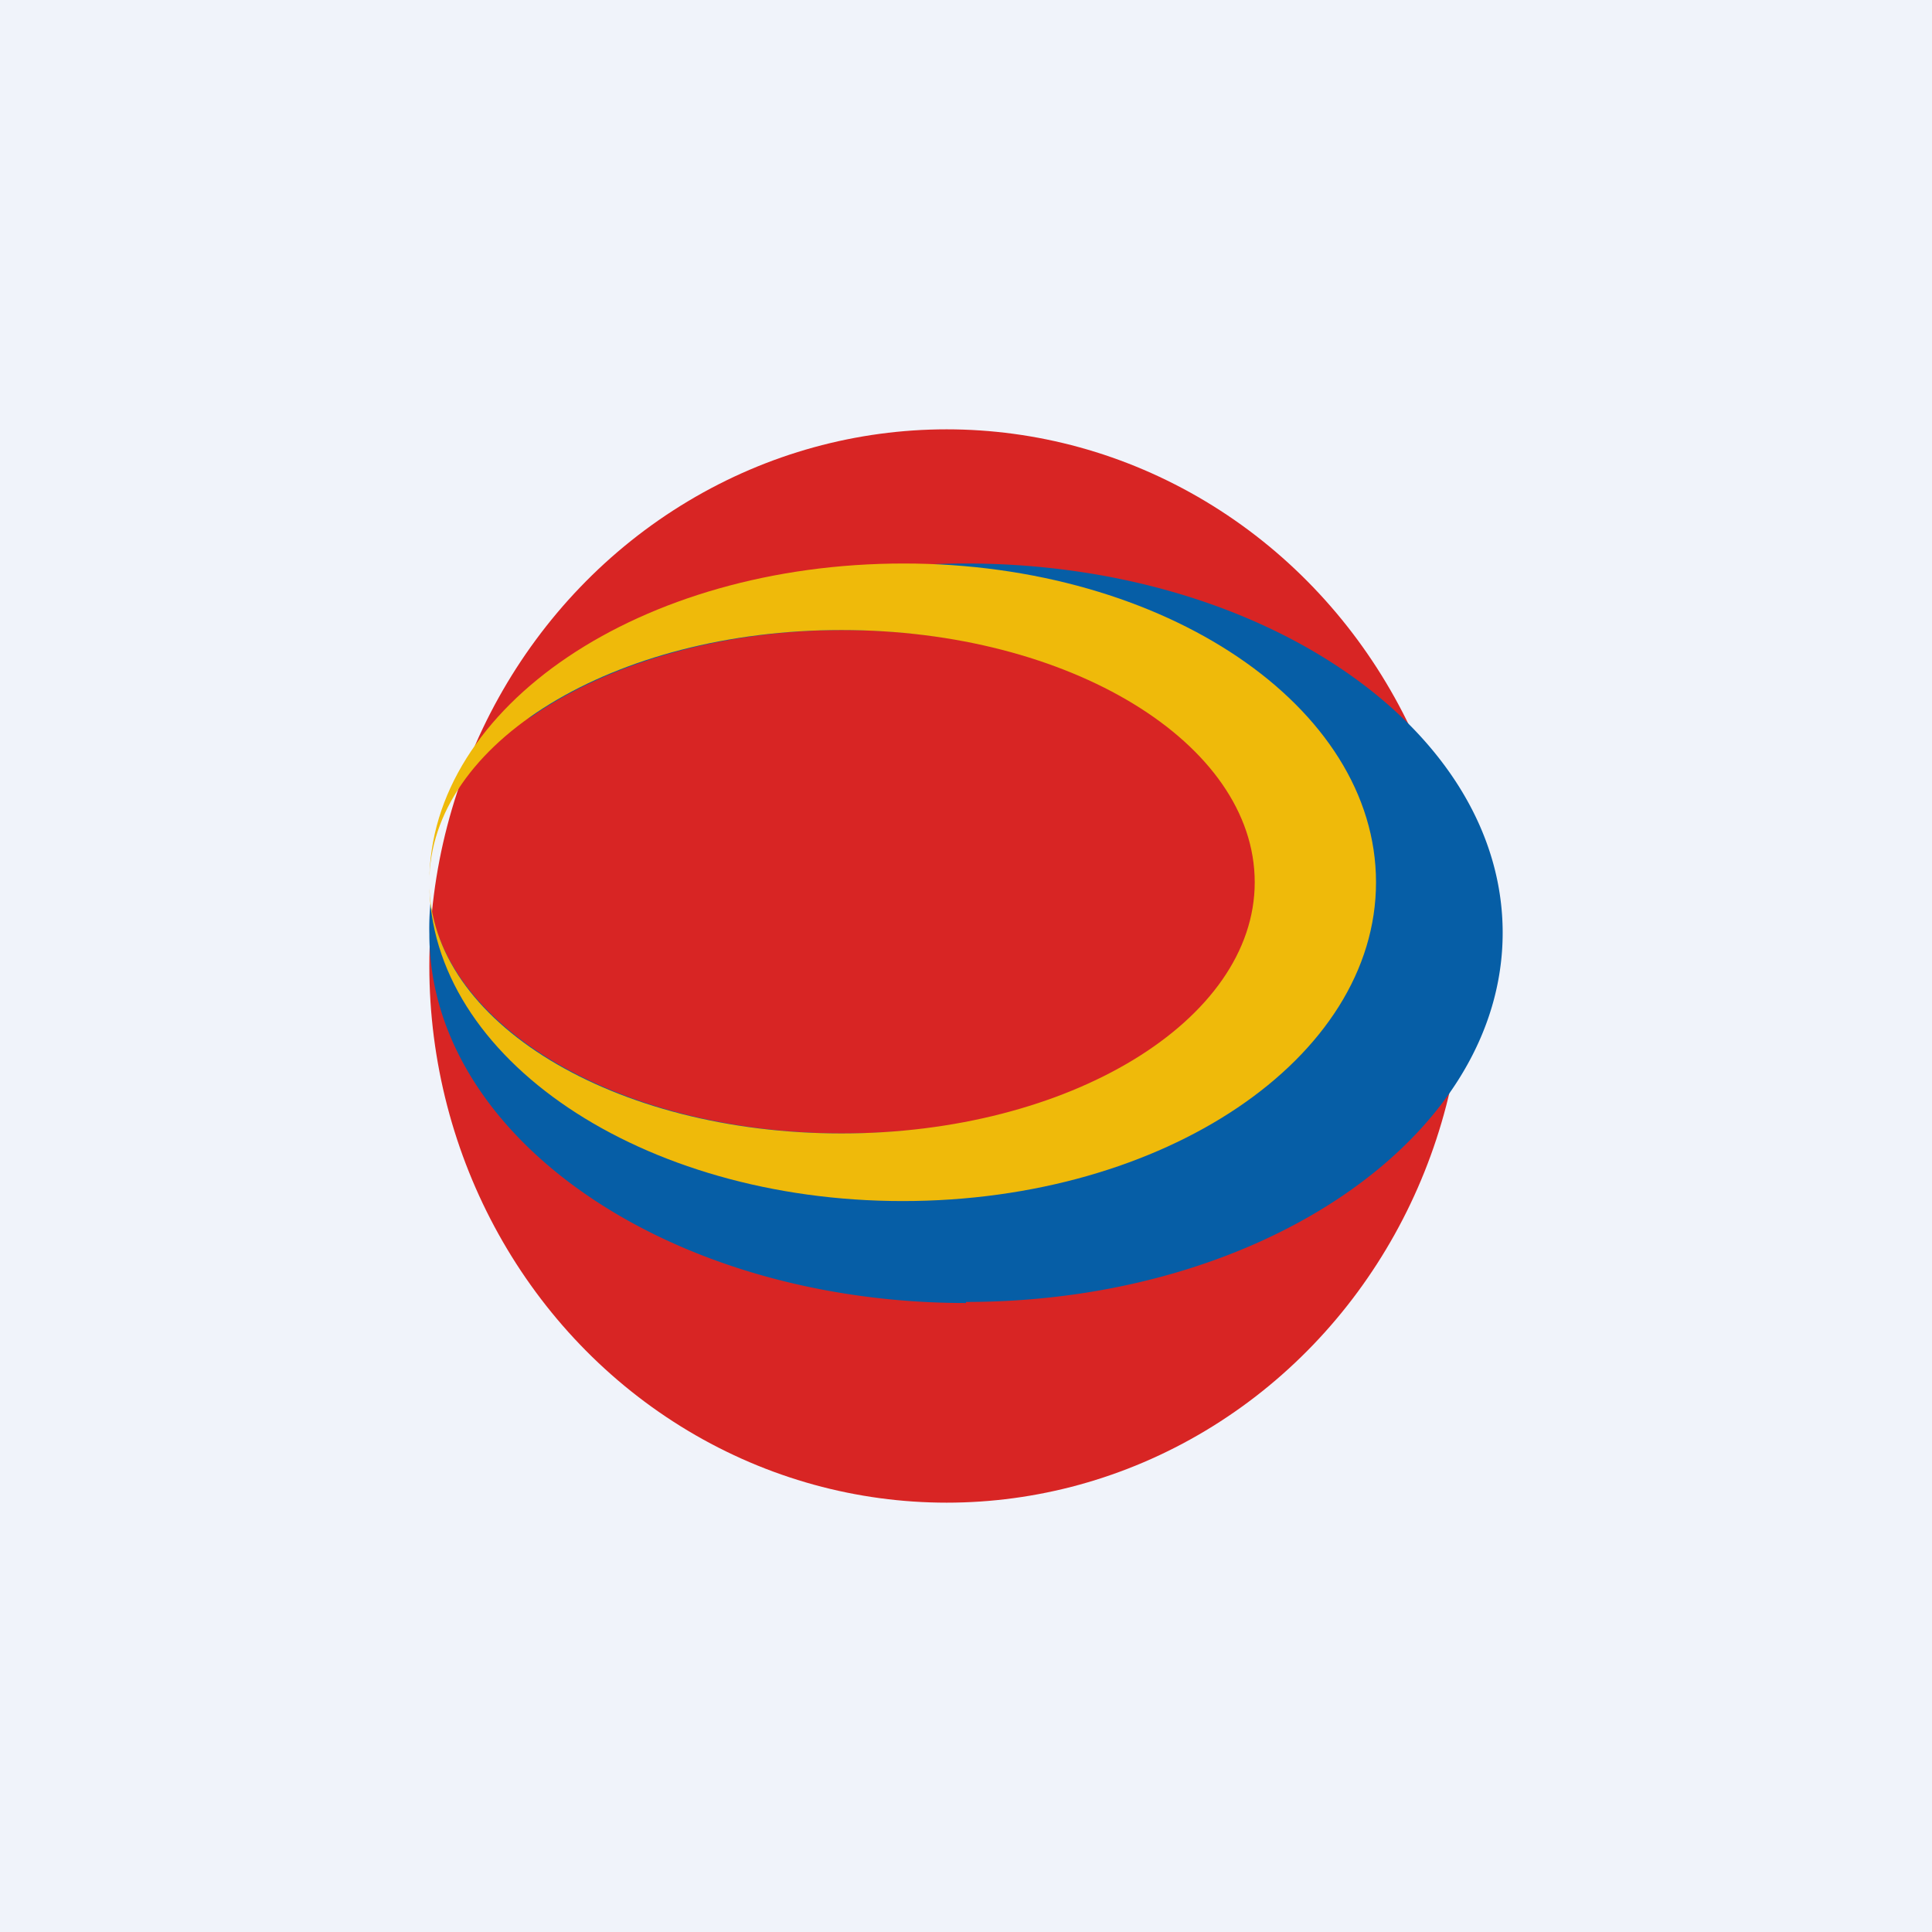 <!-- by TradingView --><svg width="18" height="18" viewBox="0 0 18 18" xmlns="http://www.w3.org/2000/svg"><path fill="#F0F3FA" d="M0 0h18v18H0z"/><ellipse cx="8.82" cy="9" rx="4.82" ry="5" fill="#D82524"/><path d="M9 12.13c2.76 0 5-1.54 5-3.44s-2.24-3.44-5-3.44c-1.68 0-3.17.57-4.08 1.45.7-.5 1.76-.83 2.94-.83 2.13 0 3.85 1.05 3.85 2.35S10 10.56 7.86 10.56c-2.02 0-3.67-.94-3.85-2.14A2.4 2.4 0 0 0 4 8.7c0 1.9 2.24 3.44 5 3.44Z" fill="#065EA6"/><path fill-rule="evenodd" d="M8.41 11.19c2.44 0 4.41-1.33 4.41-2.97 0-1.64-1.97-2.97-4.4-2.97C5.97 5.25 4 6.58 4 8.22c0 1.64 1.98 2.97 4.41 2.97Zm-.57-.63c2.12 0 3.85-1.05 3.85-2.34 0-1.3-1.73-2.35-3.85-2.35S4 6.92 4 8.22s1.72 2.34 3.84 2.34Z" fill="#EFBA0A"/></svg>